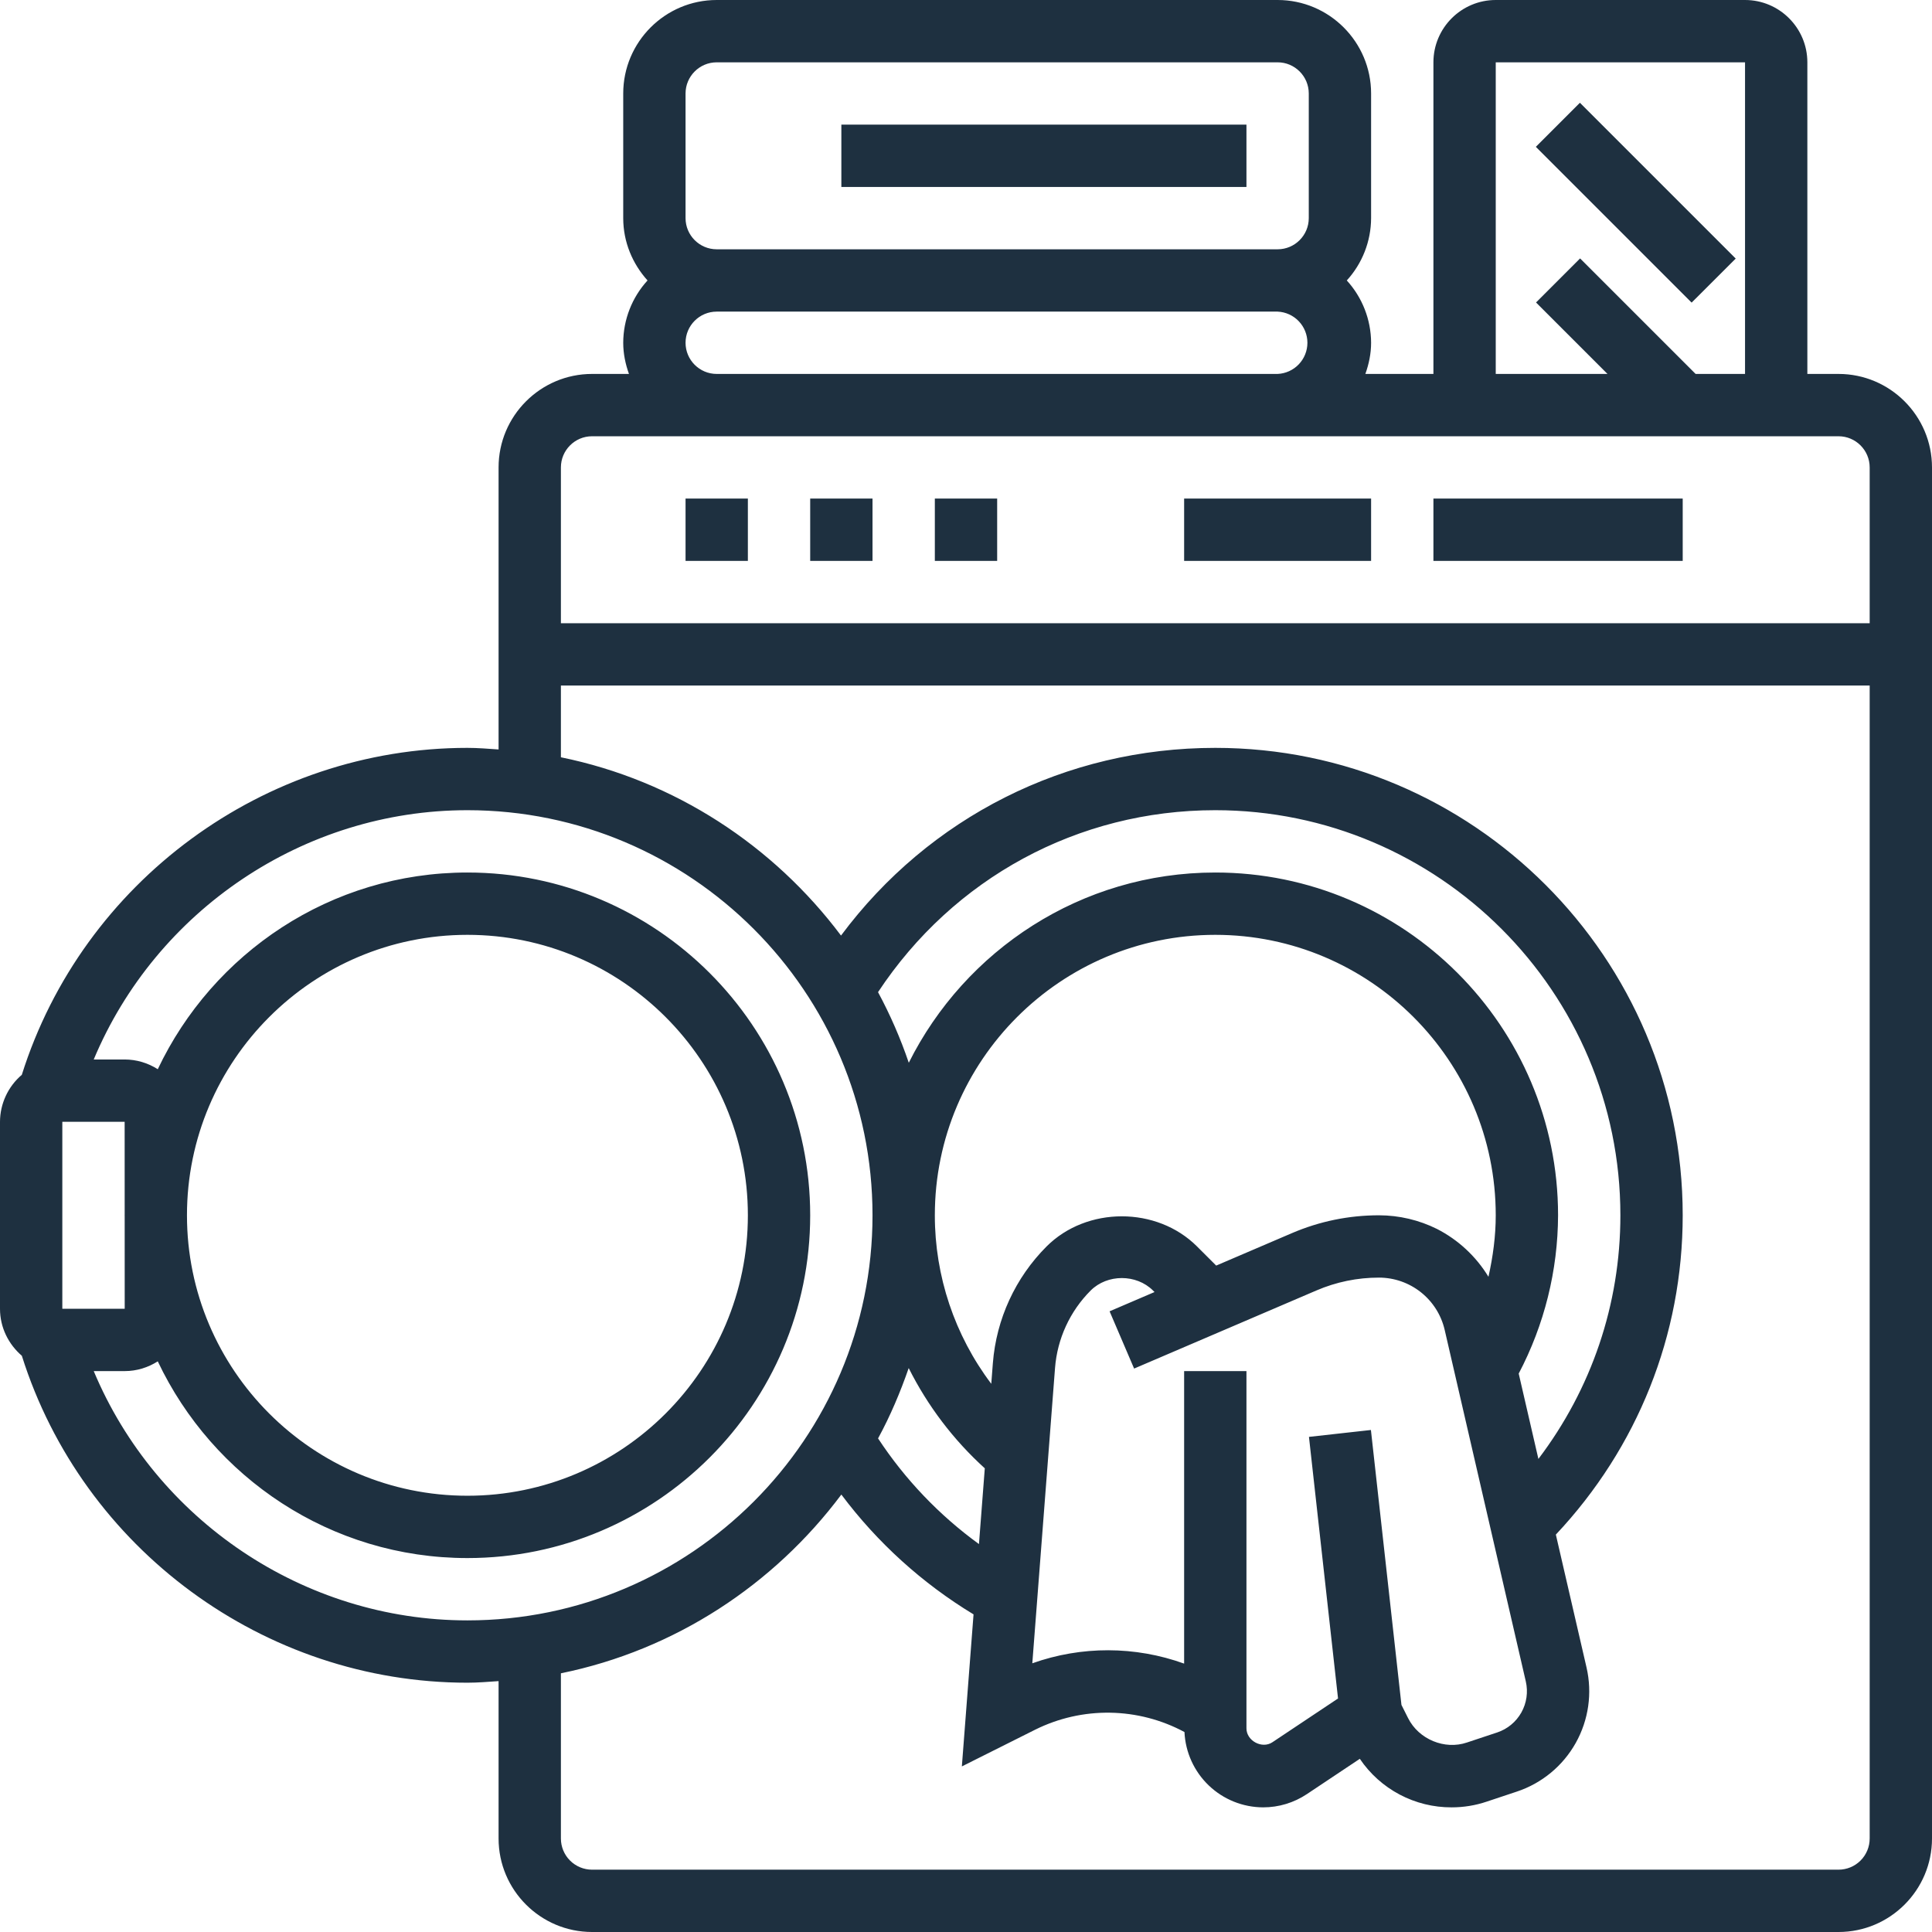 <?xml version="1.0" encoding="UTF-8"?>
<svg xmlns="http://www.w3.org/2000/svg" width="496" height="496" viewBox="0 0 496 496" fill="none">
  <path d="M472 96H464V16C464 7.176 456.824 0 448 0H384C375.176 0 368 7.176 368 16V96H350.528C351.424 93.488 352 90.816 352 88C351.98 82.077 349.755 76.373 345.76 72C349.755 67.627 351.98 61.923 352 56V24C352 10.768 341.232 0 328 0H184C170.768 0 160 10.768 160 24V56C160 62.168 162.408 67.744 166.24 72C162.242 76.371 160.017 82.076 160 88C160 90.816 160.576 93.488 161.472 96H152C138.768 96 128 106.768 128 120V192.408C125.344 192.232 122.704 192 120 192C67.8 192 21.216 226.392 5.6 275.936C3.852 277.424 2.446 279.273 1.48 281.355C0.513 283.438 0.008 285.704 0 288V336C0 340.832 2.2 345.128 5.608 348.064C21.224 397.608 67.8 432 120 432C122.704 432 125.344 431.768 128 431.592V472C128 485.232 138.768 496 152 496H472C485.232 496 496 485.232 496 472V120C496 106.768 485.232 96 472 96ZM384 16H448V96H435.312L405.656 66.344L394.344 77.656L412.688 96H384V16ZM176 24C176 19.592 179.584 16 184 16H328C332.416 16 336 19.592 336 24V56C336 60.408 332.416 64 328 64H184C179.584 64 176 60.408 176 56V24ZM176 88C176 83.592 179.584 80 184 80H328C330.06 80.092 332.005 80.975 333.43 82.466C334.855 83.956 335.65 85.938 335.65 88C335.65 90.062 334.855 92.044 333.43 93.534C332.005 95.025 330.06 95.908 328 96H184C179.584 96 176 92.408 176 88ZM152 112H472C476.416 112 480 115.592 480 120V160H144V120C144 115.592 147.584 112 152 112ZM32.008 312.152L32.016 336H16V288H32L32.008 311.848L32 312L32.008 312.152ZM24.064 352H32C35.136 352 38.04 351.064 40.504 349.496C54.624 379.296 84.896 400 120 400C168.52 400 208 360.52 208 312C208 263.48 168.52 224 120 224C84.896 224 54.624 244.704 40.504 274.504C37.967 272.874 35.016 272.005 32 272H24.064C40.032 233.824 77.896 208 120 208C177.344 208 224 254.656 224 312C224 369.344 177.344 416 120 416C77.896 416 40.032 390.176 24.064 352ZM120 240C159.704 240 192 272.296 192 312C192 351.704 159.704 384 120 384C80.296 384 48 351.704 48 312C48 272.296 80.296 240 120 240ZM359.792 437.696L351.952 367.12L336.048 368.888L343.512 436.048L326.656 447.288C324.008 449.056 320 446.928 320 443.72V352H304V427.096C291.41 422.554 277.633 422.526 265.024 427.016L270.856 351.2C271.437 343.691 274.683 336.637 280.008 331.312C284.288 327.048 291.728 327.048 296.008 331.312L296.4 331.704L284.864 336.648L291.16 351.352L337.952 331.304C343.03 329.117 348.503 327.992 354.032 328C357.942 328.005 361.736 329.333 364.796 331.767C367.856 334.201 370.003 337.599 370.888 341.408L391.72 431.68C392.343 434.387 391.935 437.23 390.573 439.652C389.212 442.074 386.997 443.901 384.36 444.776L376.608 447.352C370.904 449.296 364.224 446.552 361.488 441.072L359.792 437.696ZM382.128 327.784C378.946 322.553 374.377 318.305 368.928 315.512C364.299 313.21 359.201 312.009 354.032 312C346.288 312 338.752 313.544 331.632 316.6L312.232 324.912L307.312 320C297 309.688 279 309.688 268.688 320C260.668 328.028 255.778 338.655 254.896 349.968L254.488 355.264C245.081 342.803 239.994 327.613 240 312C240 272.296 272.296 240 312 240C351.704 240 384 272.296 384 312C384 317.336 383.288 322.616 382.128 327.784ZM252.824 376.96L251.328 396.408C241.128 389.002 232.351 379.811 225.424 369.28C228.552 363.544 231.12 357.472 233.288 351.224C238.153 360.936 244.777 369.662 252.824 376.96ZM389.896 352.64C396.488 340.105 399.954 326.163 400 312C400 263.48 360.52 224 312 224C277.552 224 247.752 243.944 233.312 272.84C231.188 266.589 228.547 260.525 225.416 254.712C244.76 225.456 276.712 208 312 208C369.344 208 416 254.656 416 312C416 334.936 408.544 356.616 394.952 374.552L389.896 352.64ZM472 480H152C149.878 480 147.843 479.157 146.343 477.657C144.843 476.157 144 474.122 144 472V429.584C173.32 423.608 198.68 406.832 216 383.696C225.236 396.03 236.757 406.473 249.936 414.456L246.936 453.488L265.784 444.048C271.754 441.084 278.347 439.592 285.011 439.7C291.675 439.807 298.217 441.509 304.088 444.664C304.328 449.863 306.559 454.77 310.318 458.37C314.076 461.969 319.076 463.985 324.28 464C328.296 464 332.184 462.824 335.528 460.592L349.104 451.536C351.707 455.389 355.219 458.541 359.33 460.715C363.44 462.889 368.022 464.017 372.672 464C375.76 464 378.8 463.504 381.688 462.528L389.424 459.952C395.839 457.819 401.227 453.369 404.534 447.473C407.841 441.576 408.829 434.658 407.304 428.072L399.432 393.976C420.4 371.664 432 342.792 432 312C432 245.832 378.168 192 312 192C273.584 192 238.504 209.832 215.912 240.184C198.592 217.112 173.272 200.384 144 194.416V176H480V472C480 474.122 479.157 476.157 477.657 477.657C476.157 479.157 474.122 480 472 480Z" fill="#1E3040"></path>
  <path d="M216 32H320V48H216V32ZM394.296 37.696L405.608 26.384L445.608 66.384L434.288 77.688L394.296 37.696ZM176 128H192V144H176V128ZM208 128H224V144H208V128ZM240 128H256V144H240V128ZM304 128H352V144H304V128ZM368 128H432V144H368V128Z" fill="#1E3040"></path>
</svg>
